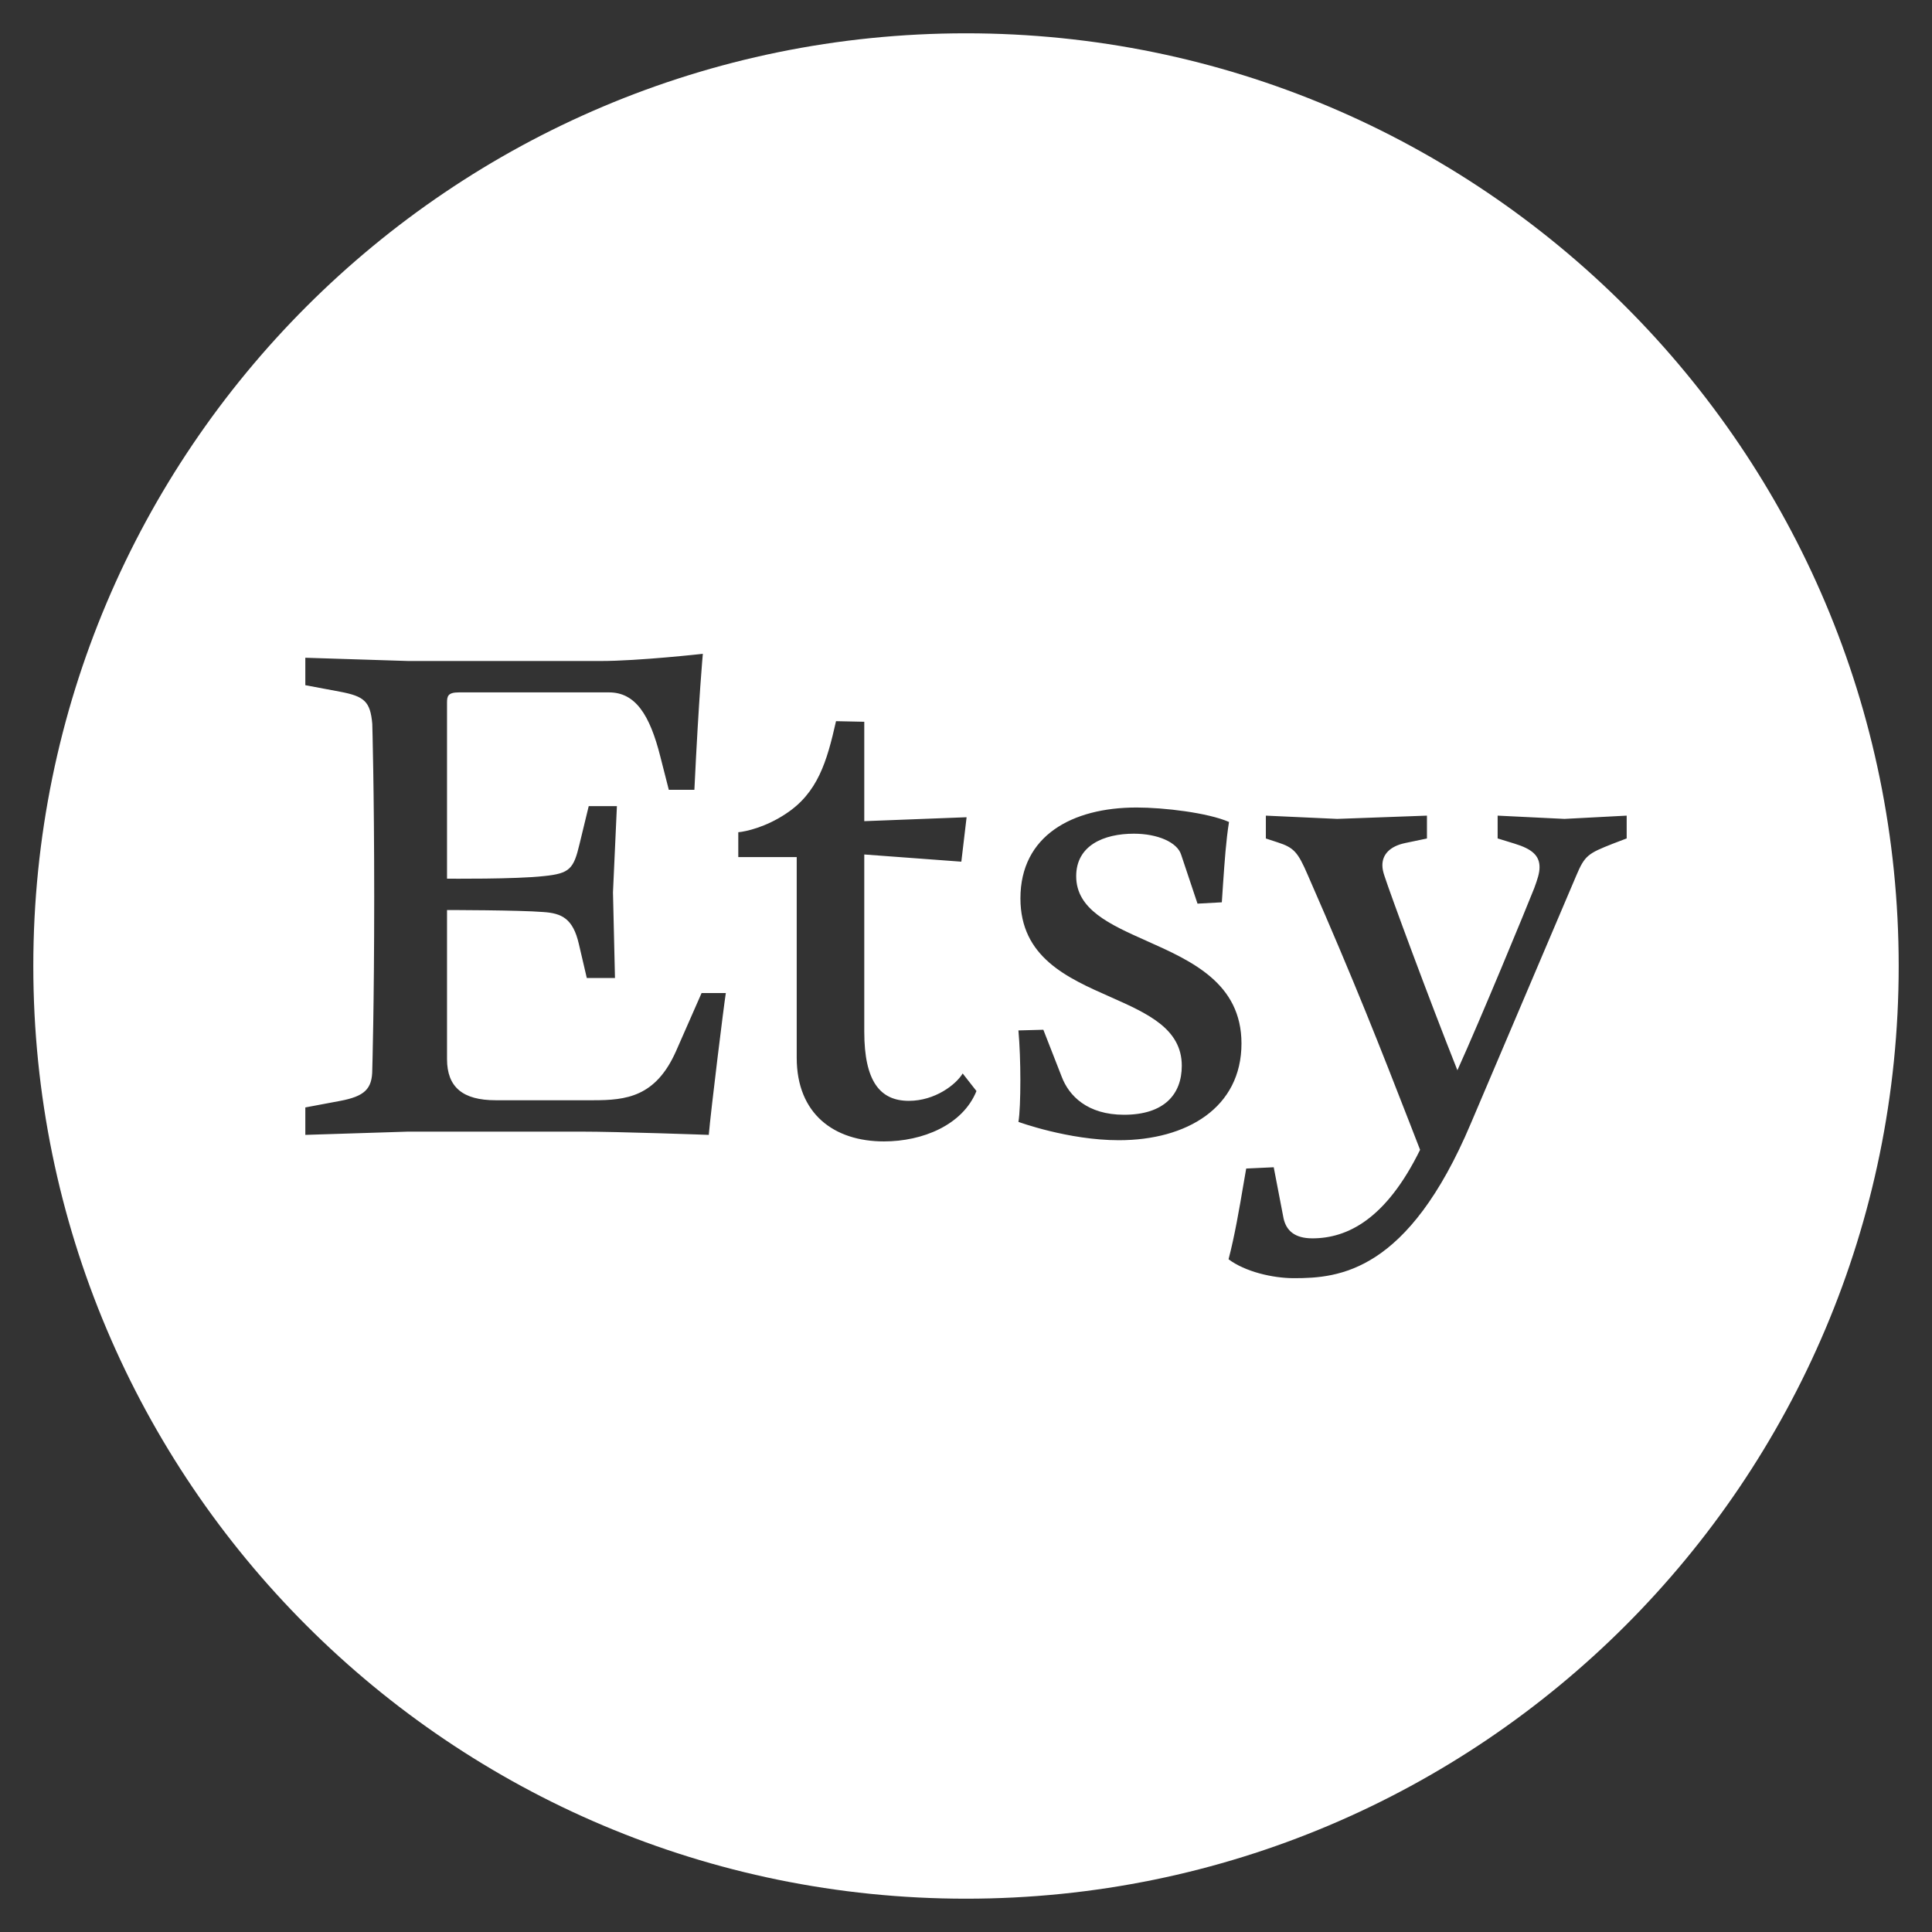 <svg width="29" height="29" viewBox="0 0 29 29" fill="none" xmlns="http://www.w3.org/2000/svg">
<rect x="0" y="0" width="29" height="29" fill="#333333" stroke="none"/>
<path fill-rule="evenodd" clip-rule="evenodd" d="M14.5 28.5C22.232 28.5 28.5 22.232 28.5 14.5C28.5 6.768 22.232 0.5 14.5 0.5C6.768 0.5 0.5 6.768 0.5 14.5C0.5 22.232 6.768 28.5 14.5 28.5ZM6.71 13.189V10.55C6.71 10.452 6.72 10.393 6.888 10.393H9.142C9.536 10.393 9.753 10.727 9.911 11.354L10.039 11.855H10.423C10.491 10.432 10.55 9.814 10.55 9.814C10.55 9.814 9.586 9.922 9.014 9.922H6.13L4.583 9.873V10.285L5.105 10.383C5.47 10.452 5.558 10.53 5.588 10.864C5.588 10.864 5.617 11.845 5.617 13.464C5.617 15.082 5.588 16.054 5.588 16.054C5.588 16.348 5.47 16.456 5.105 16.525L4.583 16.623V17.035L6.13 16.986H8.709C9.29 16.986 10.639 17.035 10.639 17.035C10.669 16.681 10.866 15.082 10.895 14.906H10.531L10.147 15.779C9.842 16.466 9.399 16.515 8.906 16.515H7.439C6.947 16.515 6.71 16.319 6.71 15.897V13.66C6.71 13.66 7.783 13.66 8.158 13.69C8.433 13.709 8.601 13.788 8.689 14.17L8.808 14.68H9.231L9.201 13.395L9.26 12.1H8.837L8.699 12.669C8.611 13.042 8.552 13.111 8.168 13.15C7.738 13.199 6.726 13.189 6.71 13.189ZM11.791 12.218C12.274 11.904 12.412 11.433 12.549 10.825L12.973 10.834V12.326L14.509 12.267L14.43 12.934L12.973 12.826V15.485C12.973 16.23 13.209 16.524 13.642 16.524C14.036 16.524 14.351 16.279 14.45 16.113L14.657 16.377C14.45 16.888 13.849 17.133 13.268 17.133C12.52 17.133 11.959 16.721 11.959 15.877V12.865H11.082V12.492C11.2 12.482 11.496 12.414 11.791 12.218ZM15.287 15.467L15.661 15.457L15.937 16.163C16.045 16.448 16.321 16.733 16.872 16.733C17.473 16.733 17.739 16.428 17.739 15.997C17.739 15.44 17.222 15.211 16.666 14.964C16.018 14.678 15.317 14.367 15.317 13.485C15.317 12.543 16.094 12.121 17.06 12.121C17.473 12.121 18.133 12.2 18.448 12.338C18.403 12.615 18.381 12.945 18.359 13.26C18.353 13.357 18.346 13.452 18.34 13.544L17.975 13.564L17.729 12.828C17.67 12.642 17.375 12.514 17.02 12.514C16.567 12.514 16.154 12.691 16.154 13.152C16.154 13.651 16.657 13.876 17.211 14.123C17.886 14.424 18.635 14.758 18.635 15.663C18.635 16.625 17.817 17.115 16.794 17.115C16.035 17.115 15.287 16.84 15.287 16.84C15.307 16.723 15.316 16.478 15.316 16.213C15.316 15.958 15.306 15.683 15.287 15.467ZM21.316 17.259C20.806 18.297 20.228 18.588 19.699 18.588C19.433 18.588 19.306 18.471 19.266 18.285L19.119 17.521L18.706 17.54C18.694 17.612 18.681 17.685 18.668 17.759C18.602 18.148 18.532 18.556 18.441 18.902C18.687 19.087 19.099 19.186 19.424 19.186C20.102 19.186 21.134 19.097 22.077 16.865L23.66 13.144C23.788 12.84 23.837 12.811 24.21 12.664L24.417 12.585V12.243L23.483 12.292L22.48 12.243V12.585L22.736 12.664C22.991 12.742 23.109 12.84 23.109 13.016C23.109 13.104 23.08 13.193 23.03 13.33C22.905 13.646 22.228 15.288 21.876 16.065C21.448 14.989 20.871 13.426 20.78 13.144C20.76 13.085 20.75 13.036 20.75 12.987C20.75 12.83 20.858 12.703 21.094 12.654L21.419 12.586V12.243L20.072 12.292L19.001 12.243V12.586L19.178 12.644C19.423 12.723 19.482 12.791 19.63 13.134C20.343 14.761 20.726 15.743 21.159 16.855C21.21 16.987 21.262 17.122 21.316 17.259Z" fill="white"/>
</svg>
